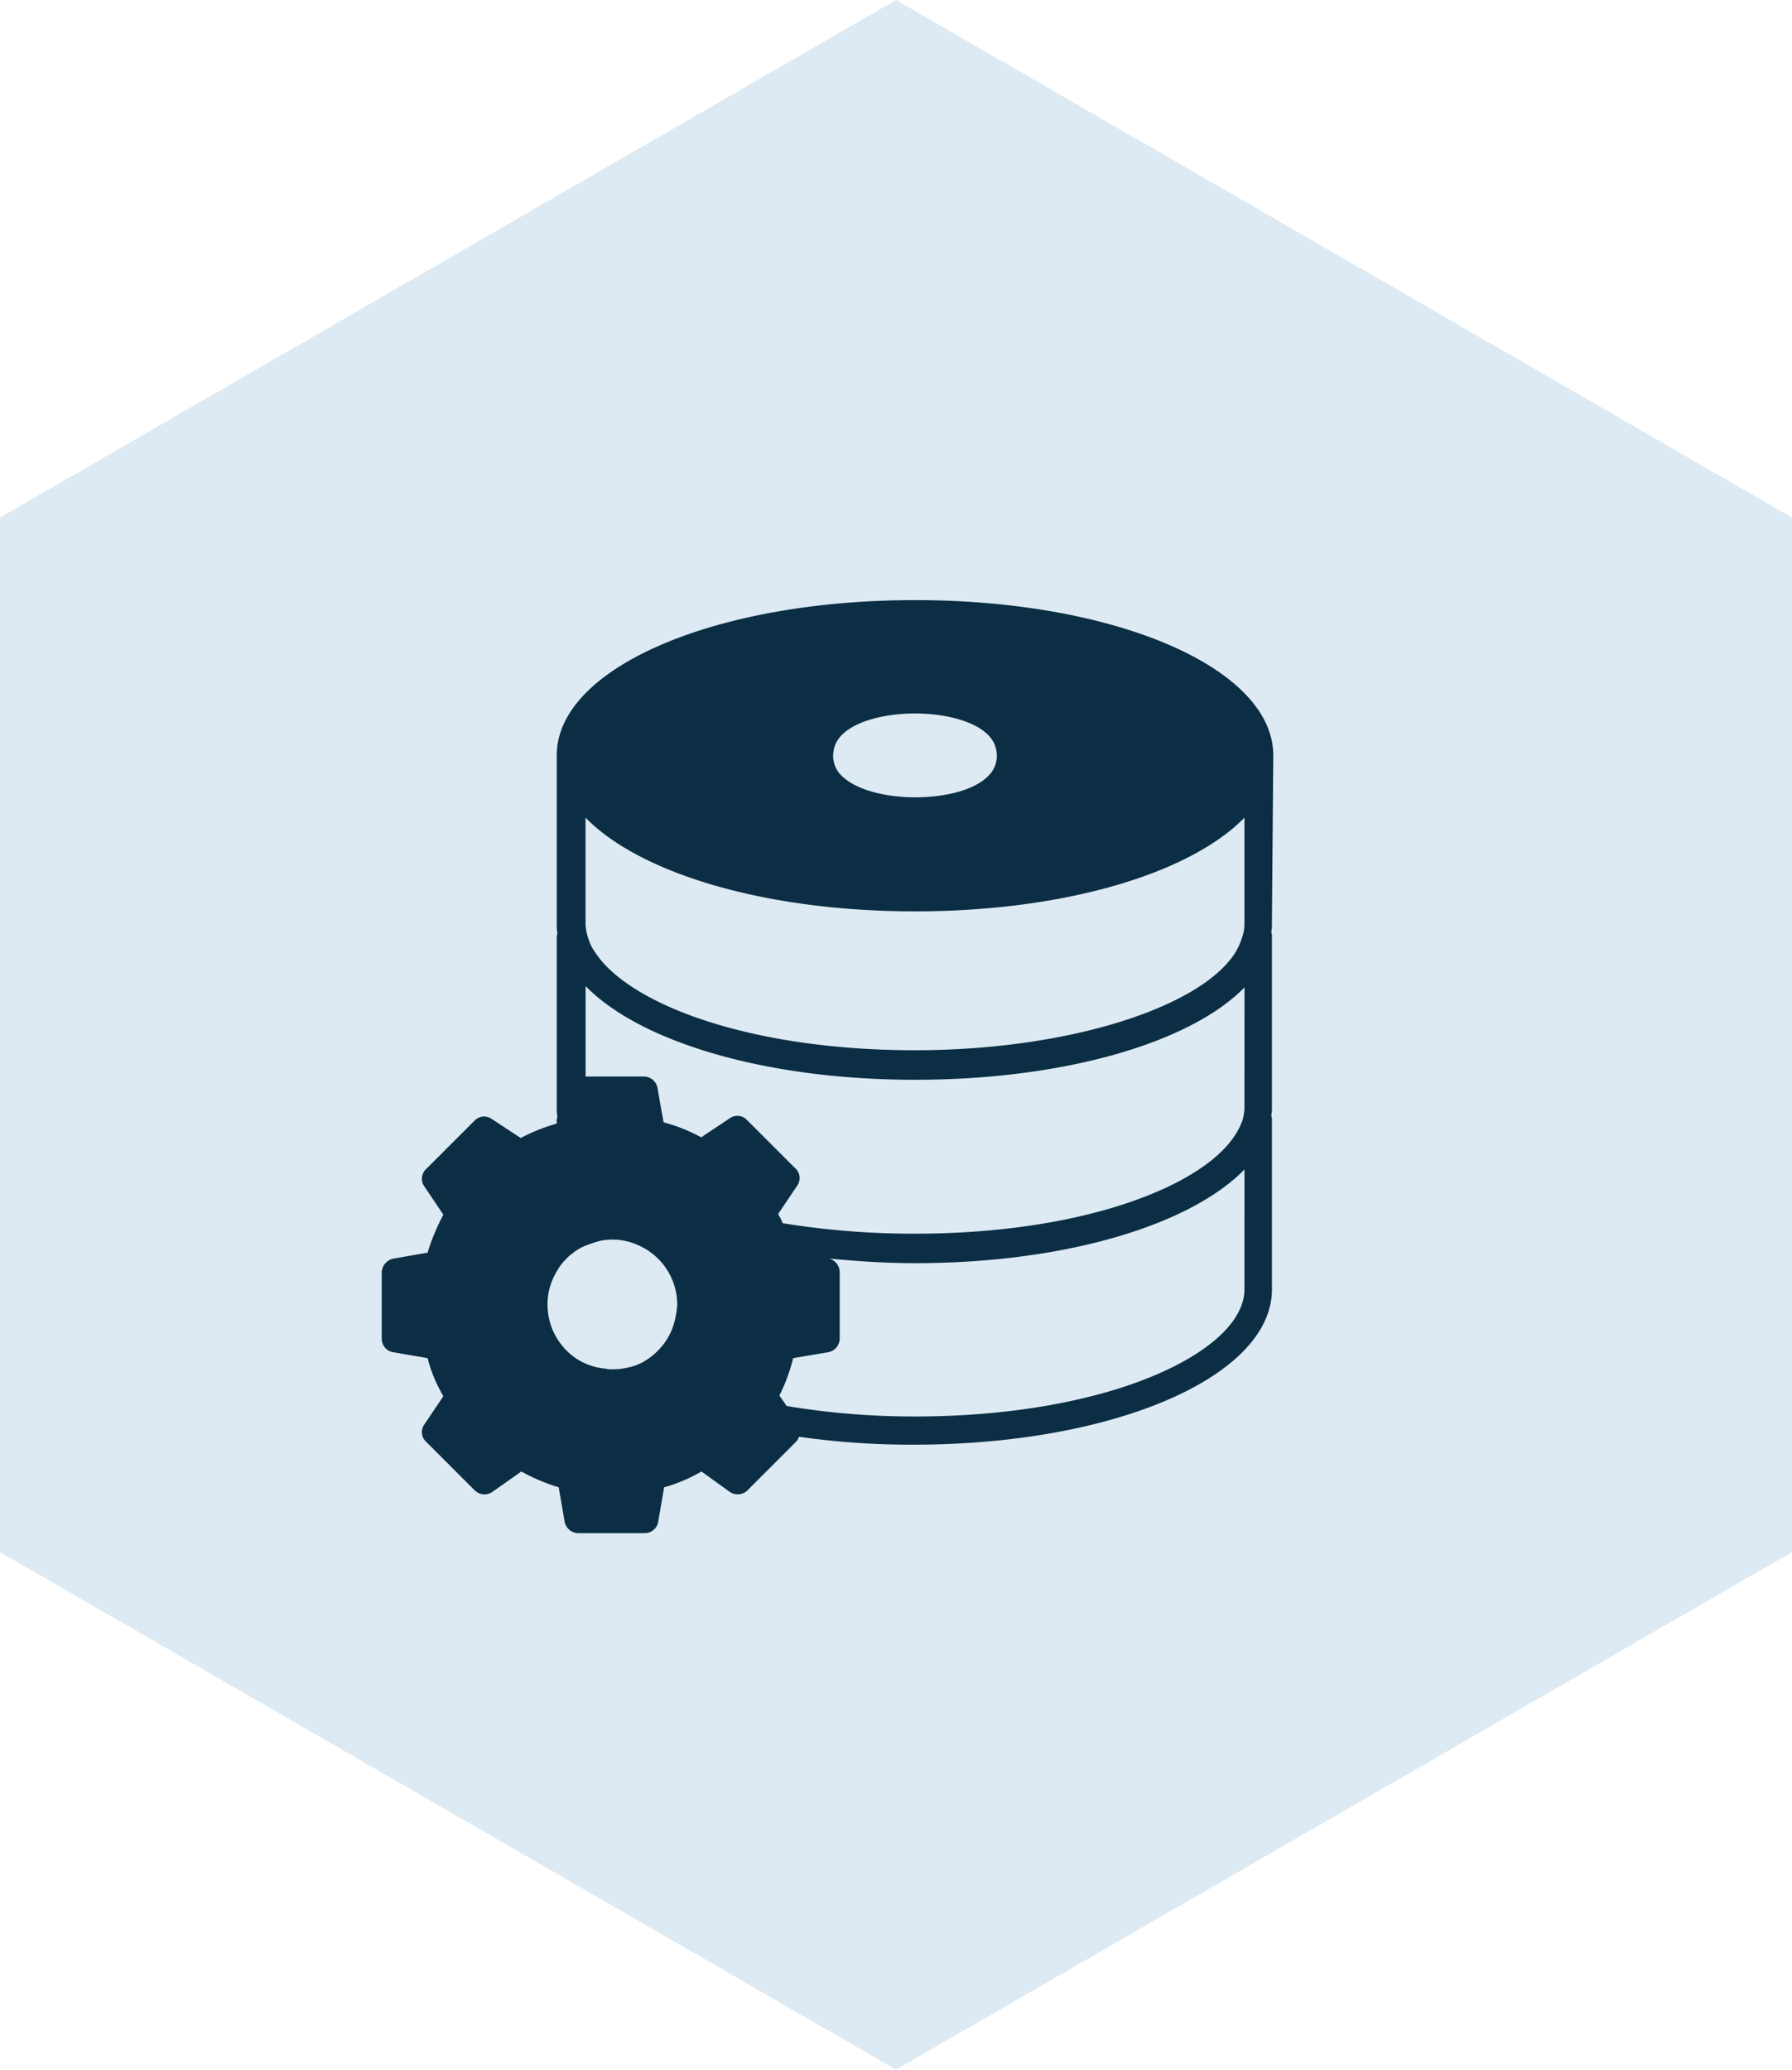 <?xml version="1.0" encoding="UTF-8"?> <svg xmlns="http://www.w3.org/2000/svg" id="end-to-end_1" data-name="end-to-end 1" width="113.459" height="131" viewBox="0 0 113.459 131"><path id="Path_6052" data-name="Path 6052" d="M326.459,98.24,269.73,131,213,98.24V32.76L269.73,0l56.729,32.76Z" transform="translate(-213)" fill="#ddeaf3" fill-rule="evenodd"></path><path id="Path_6053" data-name="Path 6053" d="M327.739,101.428c0-5.515-9.953-9.828-22.683-9.828s-22.684,4.313-22.684,9.828v10.616a3.564,3.564,0,0,0,.042.664.614.614,0,0,0-.042.29v10.7a3.136,3.136,0,0,0,.042.622.614.614,0,0,0-.042.29v.124a11.906,11.906,0,0,0-2.281.912l-1.825-1.2a.836.836,0,0,0-1.12.124l-3.027,3.027a.836.836,0,0,0-.124,1.12l1.2,1.783a13.377,13.377,0,0,0-1,2.405l-2.156.373a.926.926,0,0,0-.746.871v4.188a.859.859,0,0,0,.746.871l2.156.373a9.231,9.231,0,0,0,1,2.405l-1.2,1.783a.832.832,0,0,0,.124,1.12l3.027,3.027a.885.885,0,0,0,1.161.124l1.825-1.286a11.881,11.881,0,0,0,2.364,1l.373,2.156a.885.885,0,0,0,.871.746h4.188a.859.859,0,0,0,.871-.746l.373-2.156a9.857,9.857,0,0,0,2.364-1l1.783,1.286a.885.885,0,0,0,1.161-.124l3.027-3.027a.9.9,0,0,0,.207-.332,50.3,50.3,0,0,0,7.257.5c12.69,0,22.683-4.313,22.683-9.828v-10.7a.707.707,0,0,0-.041-.29,3.143,3.143,0,0,0,.041-.622v-10.7a.707.707,0,0,0-.041-.29,3.572,3.572,0,0,0,.041-.664Zm-27.867,0a1.887,1.887,0,0,1,.207-.829c.663-1.244,2.9-1.825,4.976-1.825s4.313.581,4.976,1.825a1.887,1.887,0,0,1,.207.829v.083a1.822,1.822,0,0,1-.29.912c-.788,1.161-2.9,1.659-4.893,1.659s-4.105-.539-4.893-1.659a1.822,1.822,0,0,1-.29-.912Zm-10.2,36.327a4.1,4.1,0,0,1-.871,1.327,4.166,4.166,0,0,1-.829.664,2.789,2.789,0,0,1-.5.249,2.682,2.682,0,0,1-.539.166,4.178,4.178,0,0,1-1.037.124h-.083a.913.913,0,0,1-.332-.041,3.905,3.905,0,0,1-1.908-.664,4.115,4.115,0,0,1-1.493-1.866,4.183,4.183,0,0,1-.207-2.364,4.243,4.243,0,0,1,.539-1.327,3.578,3.578,0,0,1,.581-.746,2.078,2.078,0,0,1,.332-.29,2.942,2.942,0,0,1,.912-.539,7.148,7.148,0,0,1,.871-.29,3.866,3.866,0,0,1,2.364.249,4.112,4.112,0,0,1,2.53,3.774,5.355,5.355,0,0,1-.332,1.576m36.244-2.53c0,3.857-8.377,8.045-20.859,8.045a48.847,48.847,0,0,1-8.128-.663l-.456-.664a11.51,11.51,0,0,0,.871-2.364l2.2-.373a.885.885,0,0,0,.746-.871v-4.188a.9.9,0,0,0-.664-.871c1.742.166,3.566.29,5.433.29,9.5,0,17.417-2.405,20.859-5.93Zm0-11.57a3.16,3.16,0,0,1-.124.871,4.69,4.69,0,0,1-.456.912c-2.073,3.276-9.7,6.262-20.278,6.262a51.6,51.6,0,0,1-8.377-.664,3.776,3.776,0,0,0-.29-.581l1.2-1.783a.831.831,0,0,0-.124-1.12l-3.027-3.027a.836.836,0,0,0-1.12-.124l-.249.166-1.368.912-.166.124-.249-.124a10.516,10.516,0,0,0-2.156-.829v-.041l-.166-.912-.207-1.2a.885.885,0,0,0-.871-.746H284.2v-5.723c3.442,3.525,11.362,5.93,20.859,5.93s17.458-2.364,20.859-5.847Zm0-11.611h0a2.572,2.572,0,0,1-.166.954,4.444,4.444,0,0,1-.415.912c-2.2,3.483-10.616,6.179-20.278,6.179-10.533,0-18.122-2.944-20.237-6.179a3.132,3.132,0,0,1-.456-.912,3.528,3.528,0,0,1-.166-.912v-6.718c3.442,3.525,11.362,5.93,20.859,5.93s17.417-2.405,20.859-5.93Z" transform="translate(-247.123 -53.615)" fill="#0b2e44"></path></svg> 
